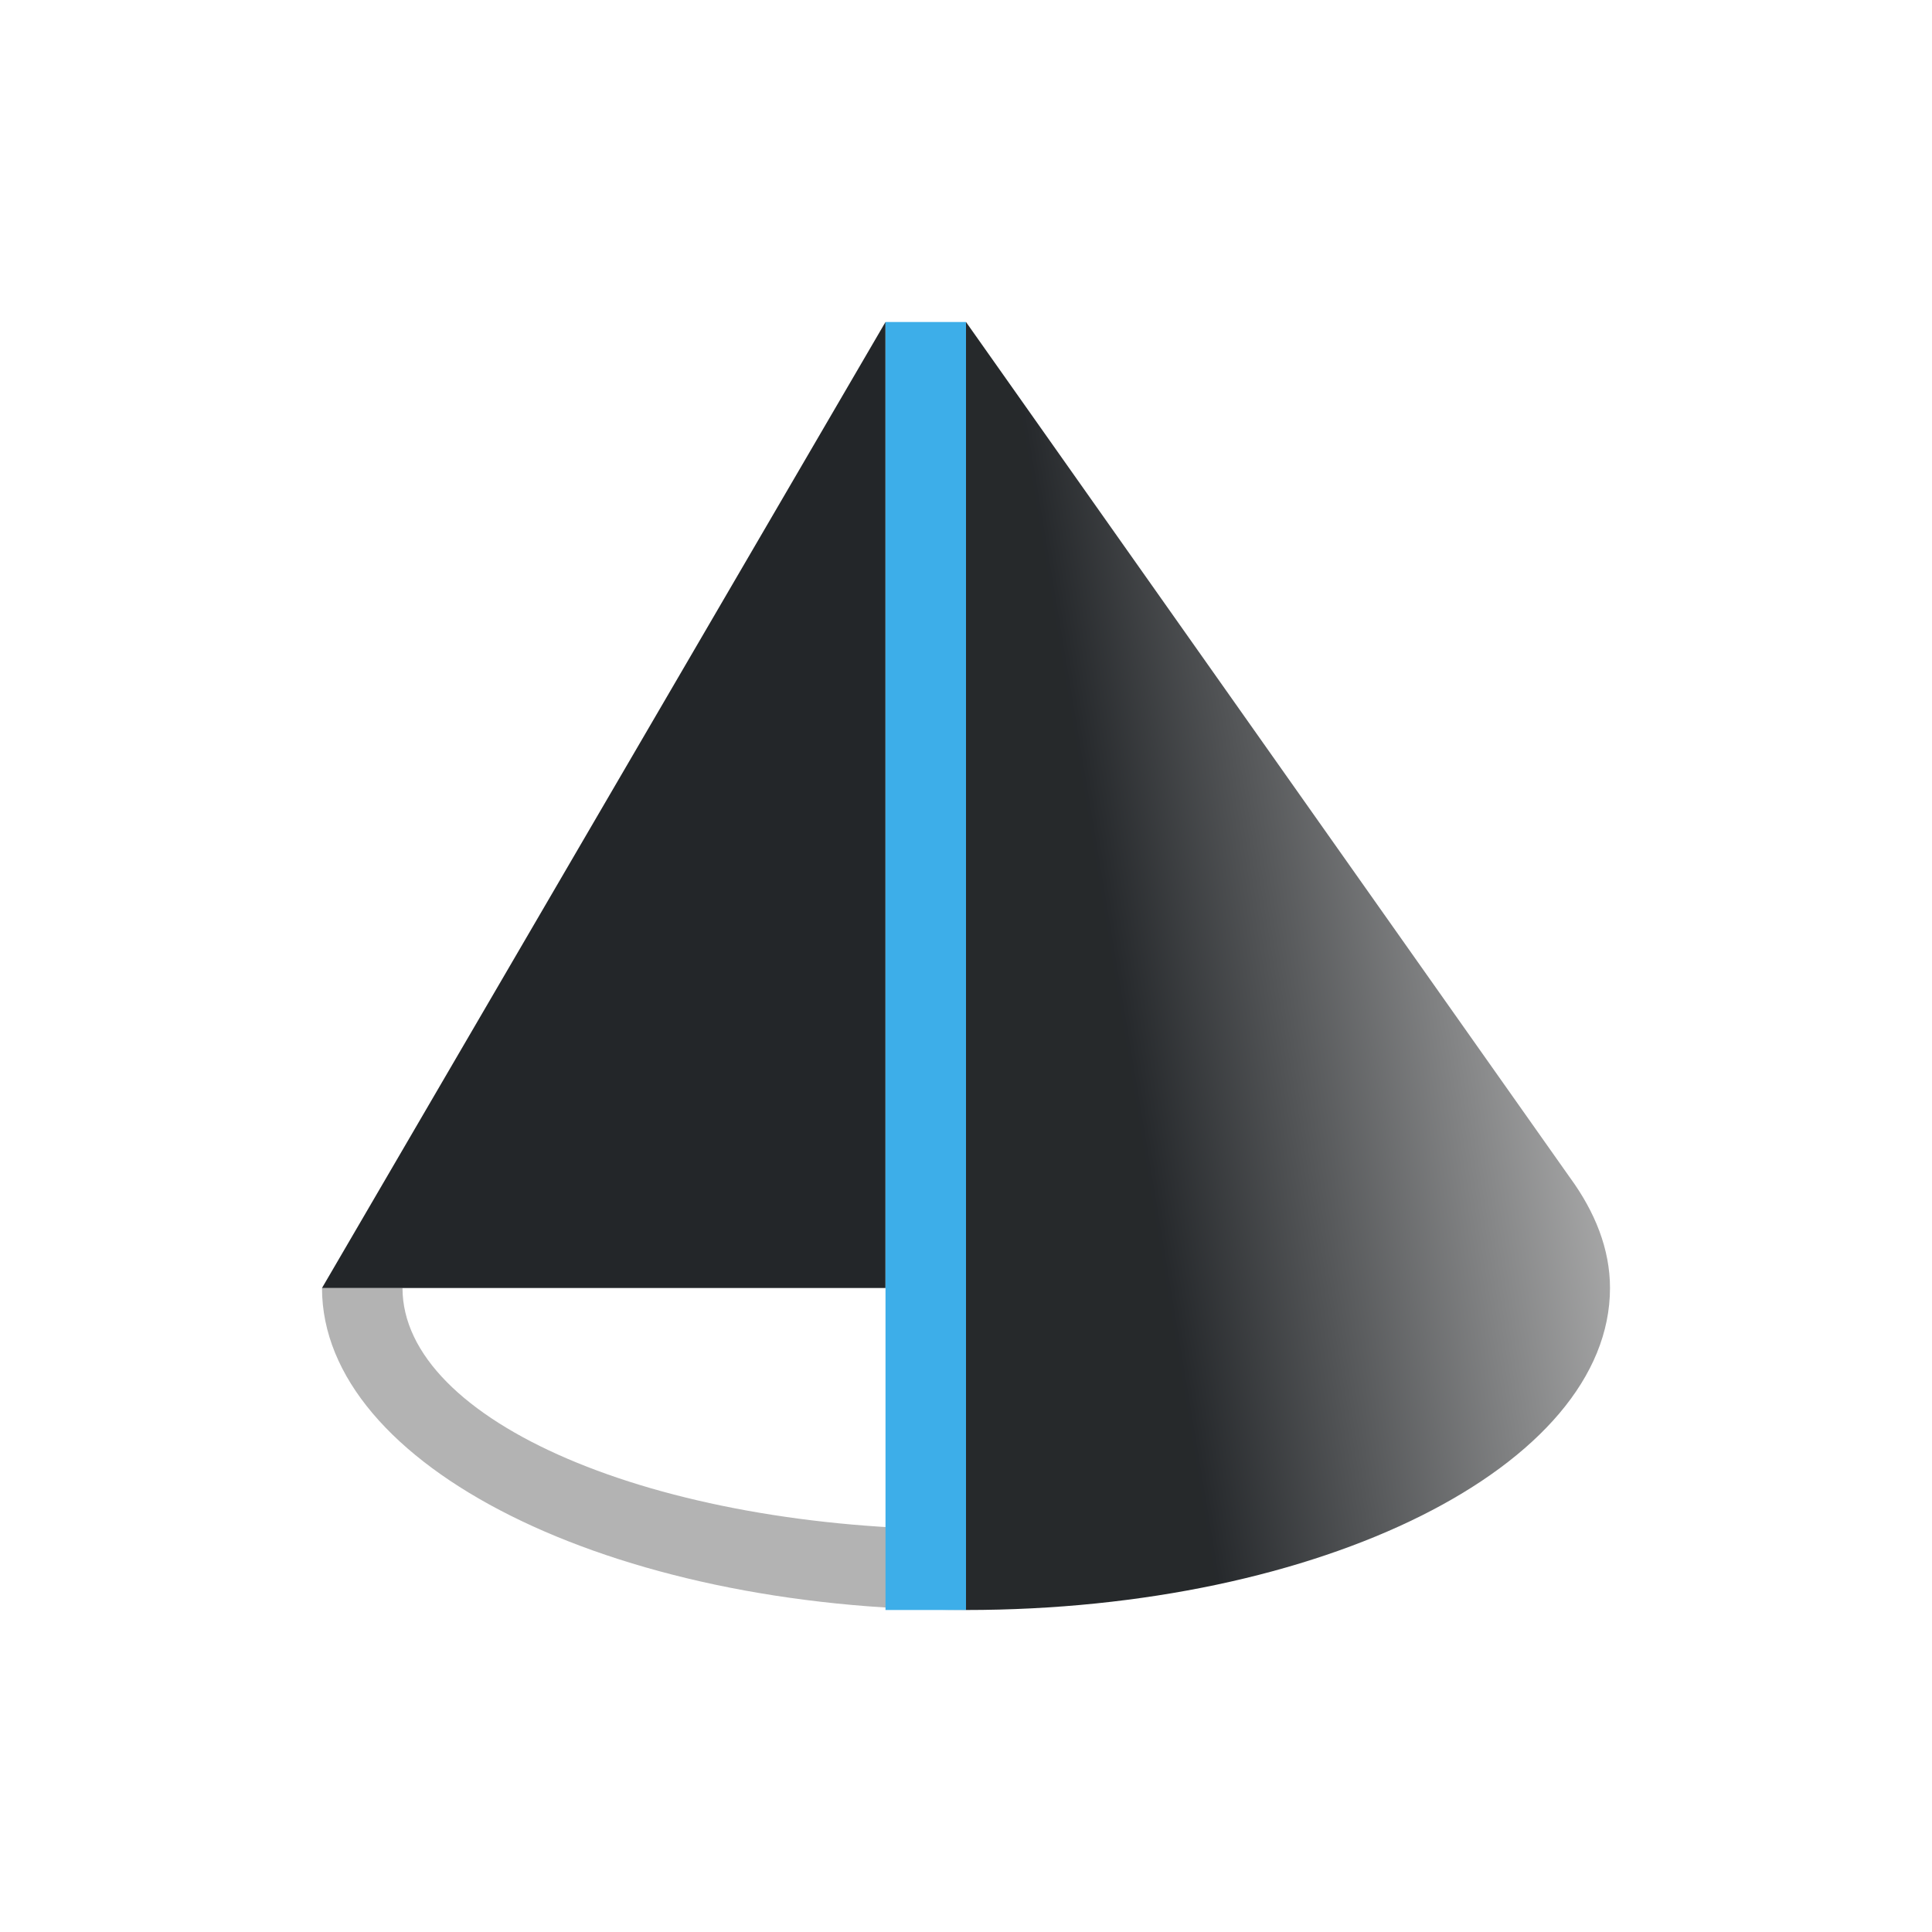 <svg height="24" viewBox="0 0 24 24" width="24" xmlns="http://www.w3.org/2000/svg" xmlns:xlink="http://www.w3.org/1999/xlink"><linearGradient id="a" gradientUnits="userSpaceOnUse" x1="19" x2="13" y1="1041.362" y2="1042.362"><stop offset="0" stop-color="#b3b3b3"/><stop offset="1" stop-color="#232629"/></linearGradient><g transform="translate(1 -1029.362)"><path d="m11 1033.362v16c4.418 0 8-1.791 8-4 0-.483-.186-.946-.5-1.375z" fill="url(#a)" opacity=".987"/><path d="m3 1045.362c0 2.209 3.582 4 8 4v-1c-3.866 0-7-1.343-7-3z" fill="#b3b3b3" fill-rule="evenodd"/><path d="m10 1033.362-7 12h7z" fill="#232629"/><path d="m-1049.362 10h16v1h-16z" fill="#3daee9" fill-rule="evenodd" transform="rotate(-90)"/></g></svg>